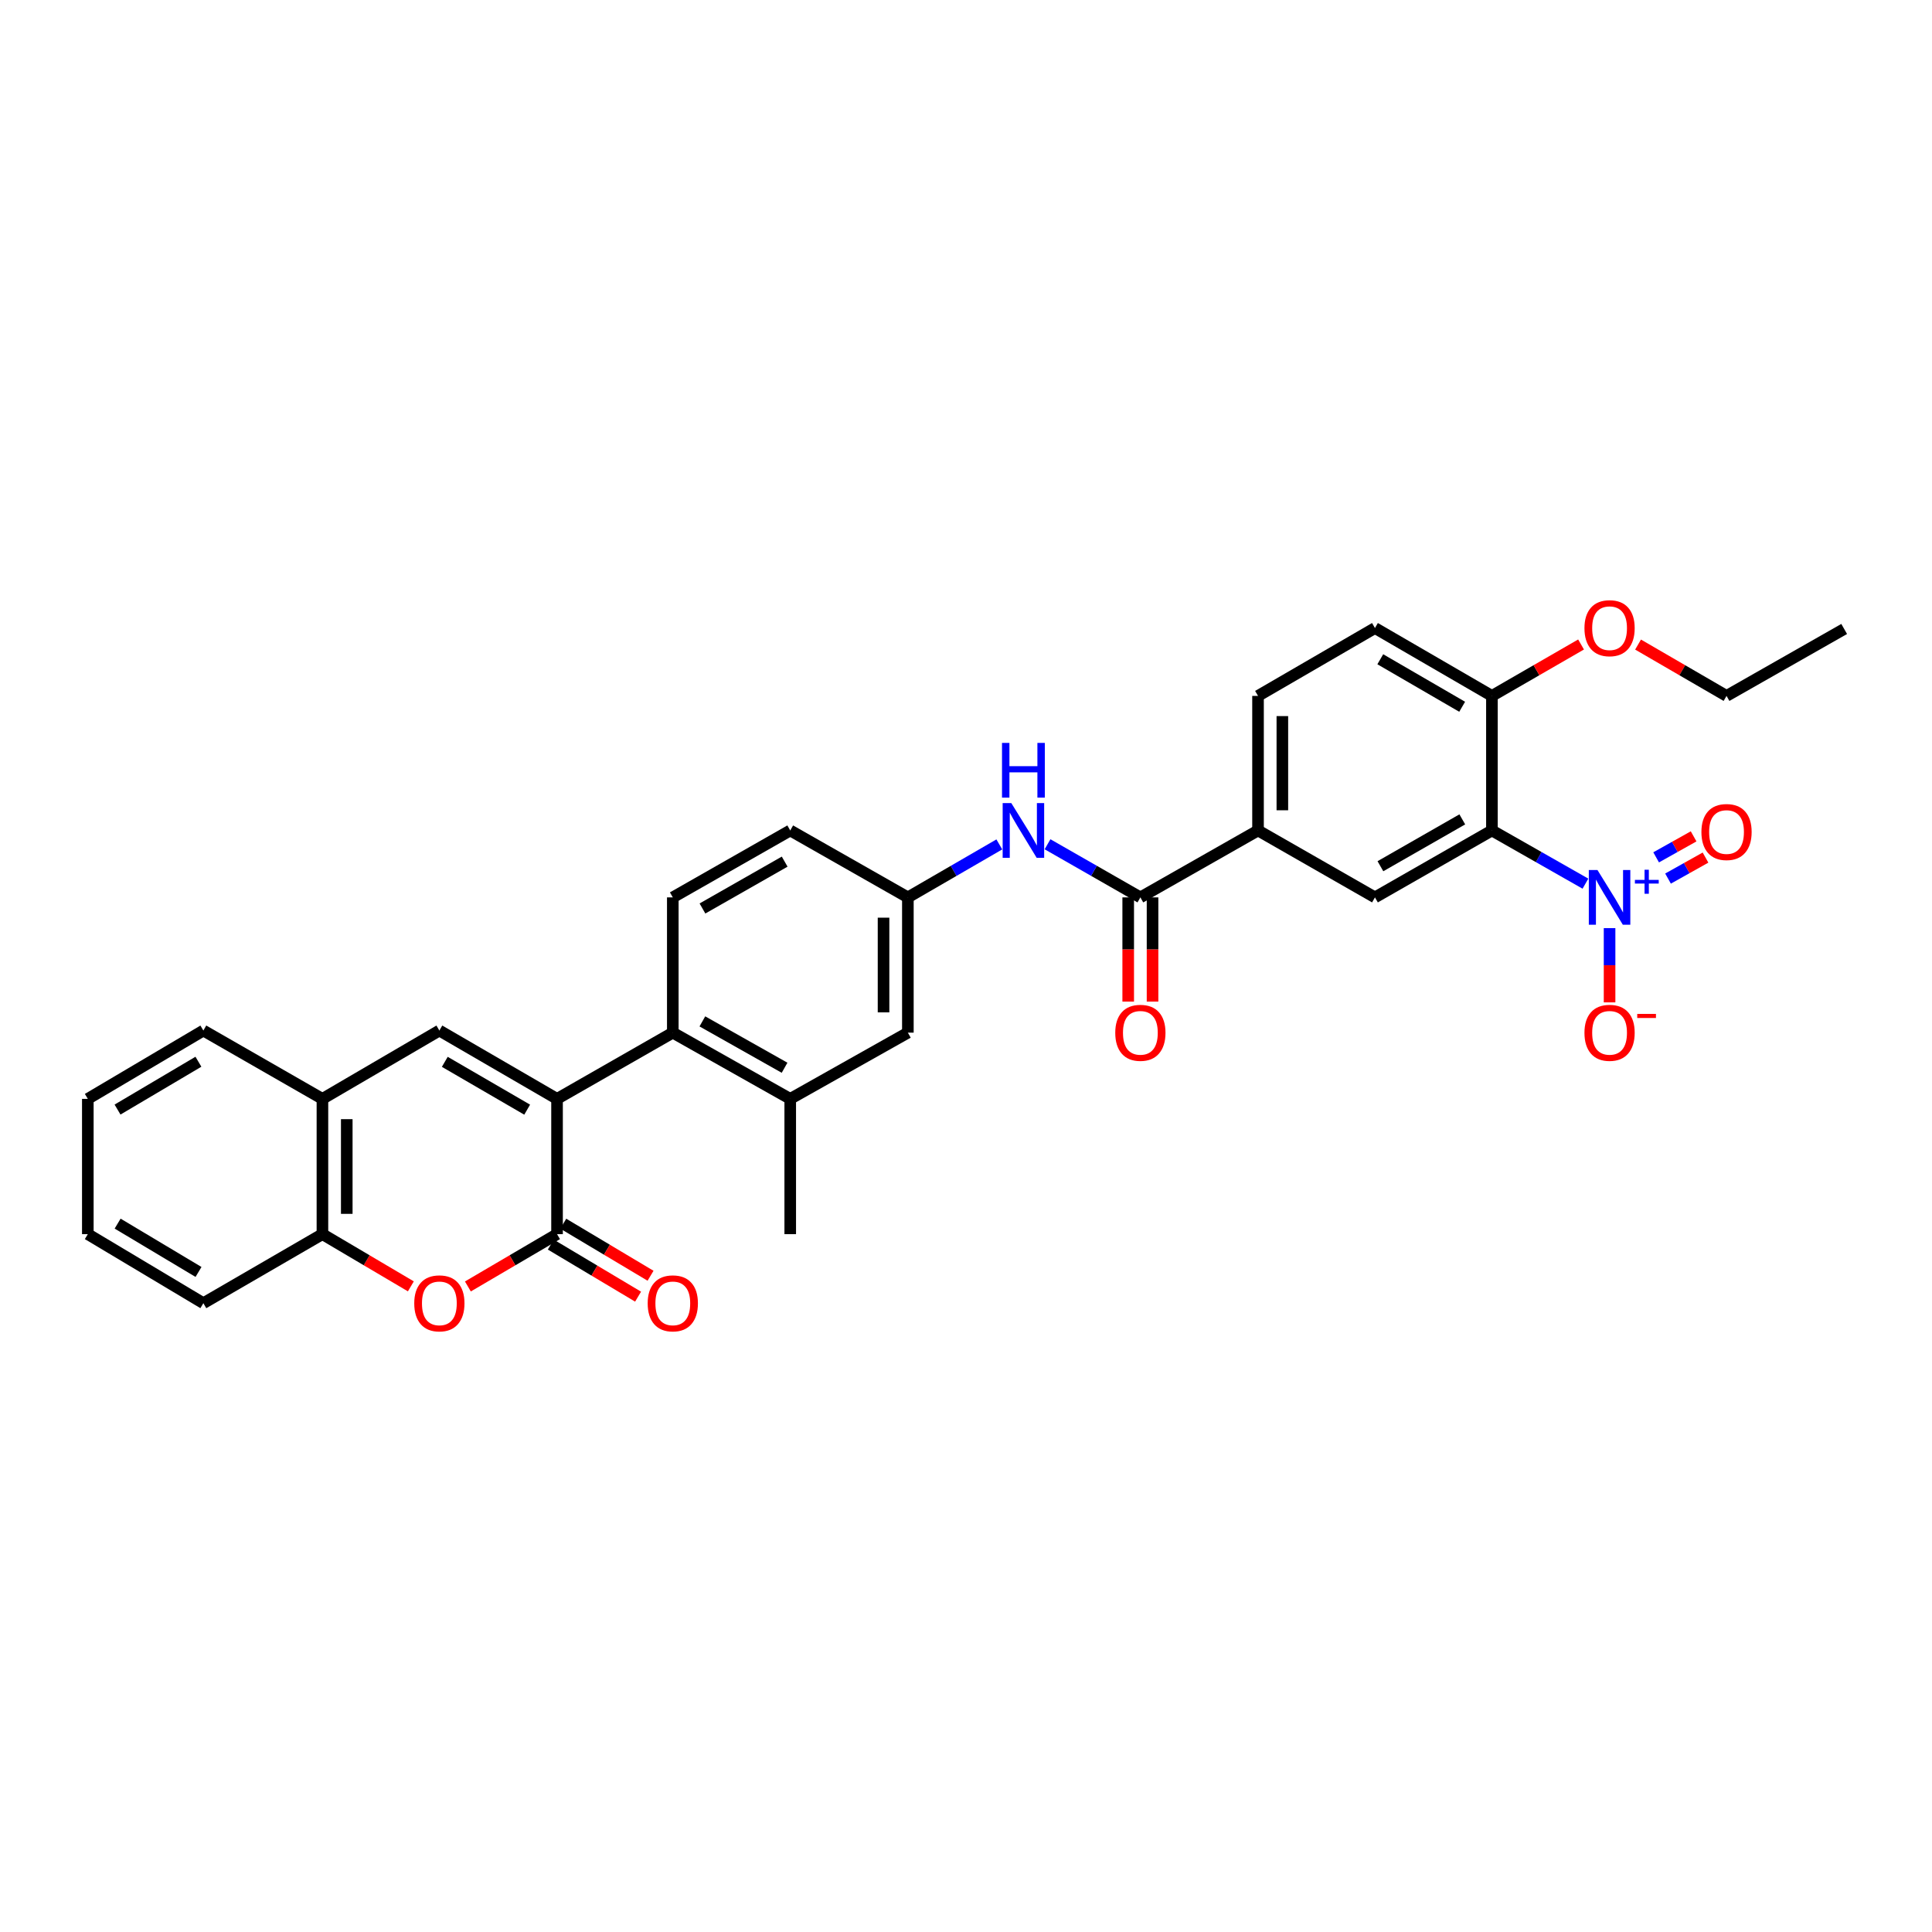 <?xml version='1.0' encoding='iso-8859-1'?>
<svg version='1.1' baseProfile='full'
              xmlns='http://www.w3.org/2000/svg'
                      xmlns:rdkit='http://www.rdkit.org/xml'
                      xmlns:xlink='http://www.w3.org/1999/xlink'
                  xml:space='preserve'
width='1000px' height='1000px' viewBox='0 0 1000 1000'>
<!-- END OF HEADER -->
<rect style='opacity:1.0;fill:#FFFFFF;stroke:none' width='1000' height='1000' x='0' y='0'> </rect>
<path class='bond-2' d='M 288.324,568.777 L 288.324,638.79' style='fill:none;fill-rule:evenodd;stroke:#000000;stroke-width:6px;stroke-linecap:butt;stroke-linejoin:miter;stroke-opacity:1' />
<path class='bond-3' d='M 288.324,568.777 L 227.414,533.407' style='fill:none;fill-rule:evenodd;stroke:#000000;stroke-width:6px;stroke-linecap:butt;stroke-linejoin:miter;stroke-opacity:1' />
<path class='bond-3' d='M 272.863,574.363 L 230.226,549.604' style='fill:none;fill-rule:evenodd;stroke:#000000;stroke-width:6px;stroke-linecap:butt;stroke-linejoin:miter;stroke-opacity:1' />
<path class='bond-5' d='M 288.324,568.777 L 348.24,534.499' style='fill:none;fill-rule:evenodd;stroke:#000000;stroke-width:6px;stroke-linecap:butt;stroke-linejoin:miter;stroke-opacity:1' />
<path class='bond-0' d='M 820.619,457.379 L 796.417,443.611' style='fill:none;fill-rule:evenodd;stroke:#0000FF;stroke-width:6px;stroke-linecap:butt;stroke-linejoin:miter;stroke-opacity:1' />
<path class='bond-0' d='M 796.417,443.611 L 772.215,429.843' style='fill:none;fill-rule:evenodd;stroke:#000000;stroke-width:6px;stroke-linecap:butt;stroke-linejoin:miter;stroke-opacity:1' />
<path class='bond-14' d='M 833.111,480.396 L 833.111,499.611' style='fill:none;fill-rule:evenodd;stroke:#0000FF;stroke-width:6px;stroke-linecap:butt;stroke-linejoin:miter;stroke-opacity:1' />
<path class='bond-14' d='M 833.111,499.611 L 833.111,518.826' style='fill:none;fill-rule:evenodd;stroke:#FF0000;stroke-width:6px;stroke-linecap:butt;stroke-linejoin:miter;stroke-opacity:1' />
<path class='bond-16' d='M 863.368,454.753 L 873.07,449.318' style='fill:none;fill-rule:evenodd;stroke:#0000FF;stroke-width:6px;stroke-linecap:butt;stroke-linejoin:miter;stroke-opacity:1' />
<path class='bond-16' d='M 873.07,449.318 L 882.772,443.883' style='fill:none;fill-rule:evenodd;stroke:#FF0000;stroke-width:6px;stroke-linecap:butt;stroke-linejoin:miter;stroke-opacity:1' />
<path class='bond-16' d='M 857.213,443.765 L 866.914,438.33' style='fill:none;fill-rule:evenodd;stroke:#0000FF;stroke-width:6px;stroke-linecap:butt;stroke-linejoin:miter;stroke-opacity:1' />
<path class='bond-16' d='M 866.914,438.33 L 876.616,432.895' style='fill:none;fill-rule:evenodd;stroke:#FF0000;stroke-width:6px;stroke-linecap:butt;stroke-linejoin:miter;stroke-opacity:1' />
<path class='bond-1' d='M 772.215,429.843 L 711.676,464.486' style='fill:none;fill-rule:evenodd;stroke:#000000;stroke-width:6px;stroke-linecap:butt;stroke-linejoin:miter;stroke-opacity:1' />
<path class='bond-1' d='M 756.879,424.108 L 714.502,448.358' style='fill:none;fill-rule:evenodd;stroke:#000000;stroke-width:6px;stroke-linecap:butt;stroke-linejoin:miter;stroke-opacity:1' />
<path class='bond-35' d='M 772.215,429.843 L 772.215,360.201' style='fill:none;fill-rule:evenodd;stroke:#000000;stroke-width:6px;stroke-linecap:butt;stroke-linejoin:miter;stroke-opacity:1' />
<path class='bond-4' d='M 288.324,638.79 L 265.252,652.329' style='fill:none;fill-rule:evenodd;stroke:#000000;stroke-width:6px;stroke-linecap:butt;stroke-linejoin:miter;stroke-opacity:1' />
<path class='bond-4' d='M 265.252,652.329 L 242.18,665.867' style='fill:none;fill-rule:evenodd;stroke:#FF0000;stroke-width:6px;stroke-linecap:butt;stroke-linejoin:miter;stroke-opacity:1' />
<path class='bond-17' d='M 285.098,644.199 L 307.684,657.672' style='fill:none;fill-rule:evenodd;stroke:#000000;stroke-width:6px;stroke-linecap:butt;stroke-linejoin:miter;stroke-opacity:1' />
<path class='bond-17' d='M 307.684,657.672 L 330.27,671.145' style='fill:none;fill-rule:evenodd;stroke:#FF0000;stroke-width:6px;stroke-linecap:butt;stroke-linejoin:miter;stroke-opacity:1' />
<path class='bond-17' d='M 291.55,633.382 L 314.136,646.855' style='fill:none;fill-rule:evenodd;stroke:#000000;stroke-width:6px;stroke-linecap:butt;stroke-linejoin:miter;stroke-opacity:1' />
<path class='bond-17' d='M 314.136,646.855 L 336.722,660.328' style='fill:none;fill-rule:evenodd;stroke:#FF0000;stroke-width:6px;stroke-linecap:butt;stroke-linejoin:miter;stroke-opacity:1' />
<path class='bond-10' d='M 227.414,533.407 L 166.889,568.777' style='fill:none;fill-rule:evenodd;stroke:#000000;stroke-width:6px;stroke-linecap:butt;stroke-linejoin:miter;stroke-opacity:1' />
<path class='bond-33' d='M 212.657,665.817 L 189.773,652.304' style='fill:none;fill-rule:evenodd;stroke:#FF0000;stroke-width:6px;stroke-linecap:butt;stroke-linejoin:miter;stroke-opacity:1' />
<path class='bond-33' d='M 189.773,652.304 L 166.889,638.79' style='fill:none;fill-rule:evenodd;stroke:#000000;stroke-width:6px;stroke-linecap:butt;stroke-linejoin:miter;stroke-opacity:1' />
<path class='bond-9' d='M 348.24,534.499 L 409.024,568.777' style='fill:none;fill-rule:evenodd;stroke:#000000;stroke-width:6px;stroke-linecap:butt;stroke-linejoin:miter;stroke-opacity:1' />
<path class='bond-9' d='M 363.544,528.67 L 406.093,552.665' style='fill:none;fill-rule:evenodd;stroke:#000000;stroke-width:6px;stroke-linecap:butt;stroke-linejoin:miter;stroke-opacity:1' />
<path class='bond-15' d='M 348.24,534.499 L 348.24,464.486' style='fill:none;fill-rule:evenodd;stroke:#000000;stroke-width:6px;stroke-linecap:butt;stroke-linejoin:miter;stroke-opacity:1' />
<path class='bond-6' d='M 590.256,464.486 L 566.228,450.736' style='fill:none;fill-rule:evenodd;stroke:#000000;stroke-width:6px;stroke-linecap:butt;stroke-linejoin:miter;stroke-opacity:1' />
<path class='bond-6' d='M 566.228,450.736 L 542.2,436.987' style='fill:none;fill-rule:evenodd;stroke:#0000FF;stroke-width:6px;stroke-linecap:butt;stroke-linejoin:miter;stroke-opacity:1' />
<path class='bond-8' d='M 590.256,464.486 L 651.151,429.843' style='fill:none;fill-rule:evenodd;stroke:#000000;stroke-width:6px;stroke-linecap:butt;stroke-linejoin:miter;stroke-opacity:1' />
<path class='bond-20' d='M 583.958,464.486 L 583.958,491.457' style='fill:none;fill-rule:evenodd;stroke:#000000;stroke-width:6px;stroke-linecap:butt;stroke-linejoin:miter;stroke-opacity:1' />
<path class='bond-20' d='M 583.958,491.457 L 583.958,518.428' style='fill:none;fill-rule:evenodd;stroke:#FF0000;stroke-width:6px;stroke-linecap:butt;stroke-linejoin:miter;stroke-opacity:1' />
<path class='bond-20' d='M 596.553,464.486 L 596.553,491.457' style='fill:none;fill-rule:evenodd;stroke:#000000;stroke-width:6px;stroke-linecap:butt;stroke-linejoin:miter;stroke-opacity:1' />
<path class='bond-20' d='M 596.553,491.457 L 596.553,518.428' style='fill:none;fill-rule:evenodd;stroke:#FF0000;stroke-width:6px;stroke-linecap:butt;stroke-linejoin:miter;stroke-opacity:1' />
<path class='bond-7' d='M 711.676,464.486 L 651.151,429.843' style='fill:none;fill-rule:evenodd;stroke:#000000;stroke-width:6px;stroke-linecap:butt;stroke-linejoin:miter;stroke-opacity:1' />
<path class='bond-21' d='M 651.151,429.843 L 651.151,360.201' style='fill:none;fill-rule:evenodd;stroke:#000000;stroke-width:6px;stroke-linecap:butt;stroke-linejoin:miter;stroke-opacity:1' />
<path class='bond-21' d='M 663.746,419.397 L 663.746,370.647' style='fill:none;fill-rule:evenodd;stroke:#000000;stroke-width:6px;stroke-linecap:butt;stroke-linejoin:miter;stroke-opacity:1' />
<path class='bond-19' d='M 409.024,568.777 L 469.912,534.499' style='fill:none;fill-rule:evenodd;stroke:#000000;stroke-width:6px;stroke-linecap:butt;stroke-linejoin:miter;stroke-opacity:1' />
<path class='bond-25' d='M 409.024,568.777 L 409.024,638.79' style='fill:none;fill-rule:evenodd;stroke:#000000;stroke-width:6px;stroke-linecap:butt;stroke-linejoin:miter;stroke-opacity:1' />
<path class='bond-12' d='M 166.889,568.777 L 166.889,638.79' style='fill:none;fill-rule:evenodd;stroke:#000000;stroke-width:6px;stroke-linecap:butt;stroke-linejoin:miter;stroke-opacity:1' />
<path class='bond-12' d='M 179.484,579.279 L 179.484,628.288' style='fill:none;fill-rule:evenodd;stroke:#000000;stroke-width:6px;stroke-linecap:butt;stroke-linejoin:miter;stroke-opacity:1' />
<path class='bond-26' d='M 166.889,568.777 L 105.259,533.407' style='fill:none;fill-rule:evenodd;stroke:#000000;stroke-width:6px;stroke-linecap:butt;stroke-linejoin:miter;stroke-opacity:1' />
<path class='bond-11' d='M 517.249,437.065 L 493.581,450.775' style='fill:none;fill-rule:evenodd;stroke:#0000FF;stroke-width:6px;stroke-linecap:butt;stroke-linejoin:miter;stroke-opacity:1' />
<path class='bond-11' d='M 493.581,450.775 L 469.912,464.486' style='fill:none;fill-rule:evenodd;stroke:#000000;stroke-width:6px;stroke-linecap:butt;stroke-linejoin:miter;stroke-opacity:1' />
<path class='bond-27' d='M 166.889,638.79 L 105.259,674.532' style='fill:none;fill-rule:evenodd;stroke:#000000;stroke-width:6px;stroke-linecap:butt;stroke-linejoin:miter;stroke-opacity:1' />
<path class='bond-13' d='M 772.215,360.201 L 711.676,325.068' style='fill:none;fill-rule:evenodd;stroke:#000000;stroke-width:6px;stroke-linecap:butt;stroke-linejoin:miter;stroke-opacity:1' />
<path class='bond-13' d='M 756.813,365.824 L 714.435,341.232' style='fill:none;fill-rule:evenodd;stroke:#000000;stroke-width:6px;stroke-linecap:butt;stroke-linejoin:miter;stroke-opacity:1' />
<path class='bond-24' d='M 772.215,360.201 L 795.284,346.892' style='fill:none;fill-rule:evenodd;stroke:#000000;stroke-width:6px;stroke-linecap:butt;stroke-linejoin:miter;stroke-opacity:1' />
<path class='bond-24' d='M 795.284,346.892 L 818.353,333.583' style='fill:none;fill-rule:evenodd;stroke:#FF0000;stroke-width:6px;stroke-linecap:butt;stroke-linejoin:miter;stroke-opacity:1' />
<path class='bond-23' d='M 348.24,464.486 L 409.024,429.843' style='fill:none;fill-rule:evenodd;stroke:#000000;stroke-width:6px;stroke-linecap:butt;stroke-linejoin:miter;stroke-opacity:1' />
<path class='bond-23' d='M 363.594,470.232 L 406.143,445.982' style='fill:none;fill-rule:evenodd;stroke:#000000;stroke-width:6px;stroke-linecap:butt;stroke-linejoin:miter;stroke-opacity:1' />
<path class='bond-18' d='M 469.912,464.486 L 409.024,429.843' style='fill:none;fill-rule:evenodd;stroke:#000000;stroke-width:6px;stroke-linecap:butt;stroke-linejoin:miter;stroke-opacity:1' />
<path class='bond-32' d='M 469.912,464.486 L 469.912,534.499' style='fill:none;fill-rule:evenodd;stroke:#000000;stroke-width:6px;stroke-linecap:butt;stroke-linejoin:miter;stroke-opacity:1' />
<path class='bond-32' d='M 457.318,474.988 L 457.318,523.997' style='fill:none;fill-rule:evenodd;stroke:#000000;stroke-width:6px;stroke-linecap:butt;stroke-linejoin:miter;stroke-opacity:1' />
<path class='bond-22' d='M 651.151,360.201 L 711.676,325.068' style='fill:none;fill-rule:evenodd;stroke:#000000;stroke-width:6px;stroke-linecap:butt;stroke-linejoin:miter;stroke-opacity:1' />
<path class='bond-28' d='M 847.861,333.628 L 870.755,346.915' style='fill:none;fill-rule:evenodd;stroke:#FF0000;stroke-width:6px;stroke-linecap:butt;stroke-linejoin:miter;stroke-opacity:1' />
<path class='bond-28' d='M 870.755,346.915 L 893.65,360.201' style='fill:none;fill-rule:evenodd;stroke:#000000;stroke-width:6px;stroke-linecap:butt;stroke-linejoin:miter;stroke-opacity:1' />
<path class='bond-30' d='M 105.259,533.407 L 45.455,568.777' style='fill:none;fill-rule:evenodd;stroke:#000000;stroke-width:6px;stroke-linecap:butt;stroke-linejoin:miter;stroke-opacity:1' />
<path class='bond-30' d='M 102.7,549.553 L 60.837,574.313' style='fill:none;fill-rule:evenodd;stroke:#000000;stroke-width:6px;stroke-linecap:butt;stroke-linejoin:miter;stroke-opacity:1' />
<path class='bond-34' d='M 105.259,674.532 L 45.455,638.79' style='fill:none;fill-rule:evenodd;stroke:#000000;stroke-width:6px;stroke-linecap:butt;stroke-linejoin:miter;stroke-opacity:1' />
<path class='bond-34' d='M 102.749,658.359 L 60.886,633.34' style='fill:none;fill-rule:evenodd;stroke:#000000;stroke-width:6px;stroke-linecap:butt;stroke-linejoin:miter;stroke-opacity:1' />
<path class='bond-29' d='M 893.65,360.201 L 954.545,325.551' style='fill:none;fill-rule:evenodd;stroke:#000000;stroke-width:6px;stroke-linecap:butt;stroke-linejoin:miter;stroke-opacity:1' />
<path class='bond-31' d='M 45.455,568.777 L 45.455,638.79' style='fill:none;fill-rule:evenodd;stroke:#000000;stroke-width:6px;stroke-linecap:butt;stroke-linejoin:miter;stroke-opacity:1' />
<path  class='atom-1' d='M 826.851 450.326
L 836.131 465.326
Q 837.051 466.806, 838.531 469.486
Q 840.011 472.166, 840.091 472.326
L 840.091 450.326
L 843.851 450.326
L 843.851 478.646
L 839.971 478.646
L 830.011 462.246
Q 828.851 460.326, 827.611 458.126
Q 826.411 455.926, 826.051 455.246
L 826.051 478.646
L 822.371 478.646
L 822.371 450.326
L 826.851 450.326
' fill='#0000FF'/>
<path  class='atom-1' d='M 846.227 455.43
L 851.216 455.43
L 851.216 450.177
L 853.434 450.177
L 853.434 455.43
L 858.556 455.43
L 858.556 457.331
L 853.434 457.331
L 853.434 462.611
L 851.216 462.611
L 851.216 457.331
L 846.227 457.331
L 846.227 455.43
' fill='#0000FF'/>
<path  class='atom-5' d='M 214.414 674.612
Q 214.414 667.812, 217.774 664.012
Q 221.134 660.212, 227.414 660.212
Q 233.694 660.212, 237.054 664.012
Q 240.414 667.812, 240.414 674.612
Q 240.414 681.492, 237.014 685.412
Q 233.614 689.292, 227.414 689.292
Q 221.174 689.292, 217.774 685.412
Q 214.414 681.532, 214.414 674.612
M 227.414 686.092
Q 231.734 686.092, 234.054 683.212
Q 236.414 680.292, 236.414 674.612
Q 236.414 669.052, 234.054 666.252
Q 231.734 663.412, 227.414 663.412
Q 223.094 663.412, 220.734 666.212
Q 218.414 669.012, 218.414 674.612
Q 218.414 680.332, 220.734 683.212
Q 223.094 686.092, 227.414 686.092
' fill='#FF0000'/>
<path  class='atom-12' d='M 523.457 415.683
L 532.737 430.683
Q 533.657 432.163, 535.137 434.843
Q 536.617 437.523, 536.697 437.683
L 536.697 415.683
L 540.457 415.683
L 540.457 444.003
L 536.577 444.003
L 526.617 427.603
Q 525.457 425.683, 524.217 423.483
Q 523.017 421.283, 522.657 420.603
L 522.657 444.003
L 518.977 444.003
L 518.977 415.683
L 523.457 415.683
' fill='#0000FF'/>
<path  class='atom-12' d='M 518.637 384.531
L 522.477 384.531
L 522.477 396.571
L 536.957 396.571
L 536.957 384.531
L 540.797 384.531
L 540.797 412.851
L 536.957 412.851
L 536.957 399.771
L 522.477 399.771
L 522.477 412.851
L 518.637 412.851
L 518.637 384.531
' fill='#0000FF'/>
<path  class='atom-15' d='M 820.111 534.579
Q 820.111 527.779, 823.471 523.979
Q 826.831 520.179, 833.111 520.179
Q 839.391 520.179, 842.751 523.979
Q 846.111 527.779, 846.111 534.579
Q 846.111 541.459, 842.711 545.379
Q 839.311 549.259, 833.111 549.259
Q 826.871 549.259, 823.471 545.379
Q 820.111 541.499, 820.111 534.579
M 833.111 546.059
Q 837.431 546.059, 839.751 543.179
Q 842.111 540.259, 842.111 534.579
Q 842.111 529.019, 839.751 526.219
Q 837.431 523.379, 833.111 523.379
Q 828.791 523.379, 826.431 526.179
Q 824.111 528.979, 824.111 534.579
Q 824.111 540.299, 826.431 543.179
Q 828.791 546.059, 833.111 546.059
' fill='#FF0000'/>
<path  class='atom-15' d='M 847.431 524.801
L 857.12 524.801
L 857.12 526.913
L 847.431 526.913
L 847.431 524.801
' fill='#FF0000'/>
<path  class='atom-17' d='M 880.65 430.651
Q 880.65 423.851, 884.01 420.051
Q 887.37 416.251, 893.65 416.251
Q 899.93 416.251, 903.29 420.051
Q 906.65 423.851, 906.65 430.651
Q 906.65 437.531, 903.25 441.451
Q 899.85 445.331, 893.65 445.331
Q 887.41 445.331, 884.01 441.451
Q 880.65 437.571, 880.65 430.651
M 893.65 442.131
Q 897.97 442.131, 900.29 439.251
Q 902.65 436.331, 902.65 430.651
Q 902.65 425.091, 900.29 422.291
Q 897.97 419.451, 893.65 419.451
Q 889.33 419.451, 886.97 422.251
Q 884.65 425.051, 884.65 430.651
Q 884.65 436.371, 886.97 439.251
Q 889.33 442.131, 893.65 442.131
' fill='#FF0000'/>
<path  class='atom-18' d='M 335.24 674.612
Q 335.24 667.812, 338.6 664.012
Q 341.96 660.212, 348.24 660.212
Q 354.52 660.212, 357.88 664.012
Q 361.24 667.812, 361.24 674.612
Q 361.24 681.492, 357.84 685.412
Q 354.44 689.292, 348.24 689.292
Q 342 689.292, 338.6 685.412
Q 335.24 681.532, 335.24 674.612
M 348.24 686.092
Q 352.56 686.092, 354.88 683.212
Q 357.24 680.292, 357.24 674.612
Q 357.24 669.052, 354.88 666.252
Q 352.56 663.412, 348.24 663.412
Q 343.92 663.412, 341.56 666.212
Q 339.24 669.012, 339.24 674.612
Q 339.24 680.332, 341.56 683.212
Q 343.92 686.092, 348.24 686.092
' fill='#FF0000'/>
<path  class='atom-21' d='M 577.256 534.579
Q 577.256 527.779, 580.616 523.979
Q 583.976 520.179, 590.256 520.179
Q 596.536 520.179, 599.896 523.979
Q 603.256 527.779, 603.256 534.579
Q 603.256 541.459, 599.856 545.379
Q 596.456 549.259, 590.256 549.259
Q 584.016 549.259, 580.616 545.379
Q 577.256 541.499, 577.256 534.579
M 590.256 546.059
Q 594.576 546.059, 596.896 543.179
Q 599.256 540.259, 599.256 534.579
Q 599.256 529.019, 596.896 526.219
Q 594.576 523.379, 590.256 523.379
Q 585.936 523.379, 583.576 526.179
Q 581.256 528.979, 581.256 534.579
Q 581.256 540.299, 583.576 543.179
Q 585.936 546.059, 590.256 546.059
' fill='#FF0000'/>
<path  class='atom-25' d='M 820.111 325.148
Q 820.111 318.348, 823.471 314.548
Q 826.831 310.748, 833.111 310.748
Q 839.391 310.748, 842.751 314.548
Q 846.111 318.348, 846.111 325.148
Q 846.111 332.028, 842.711 335.948
Q 839.311 339.828, 833.111 339.828
Q 826.871 339.828, 823.471 335.948
Q 820.111 332.068, 820.111 325.148
M 833.111 336.628
Q 837.431 336.628, 839.751 333.748
Q 842.111 330.828, 842.111 325.148
Q 842.111 319.588, 839.751 316.788
Q 837.431 313.948, 833.111 313.948
Q 828.791 313.948, 826.431 316.748
Q 824.111 319.548, 824.111 325.148
Q 824.111 330.868, 826.431 333.748
Q 828.791 336.628, 833.111 336.628
' fill='#FF0000'/>
</svg>
